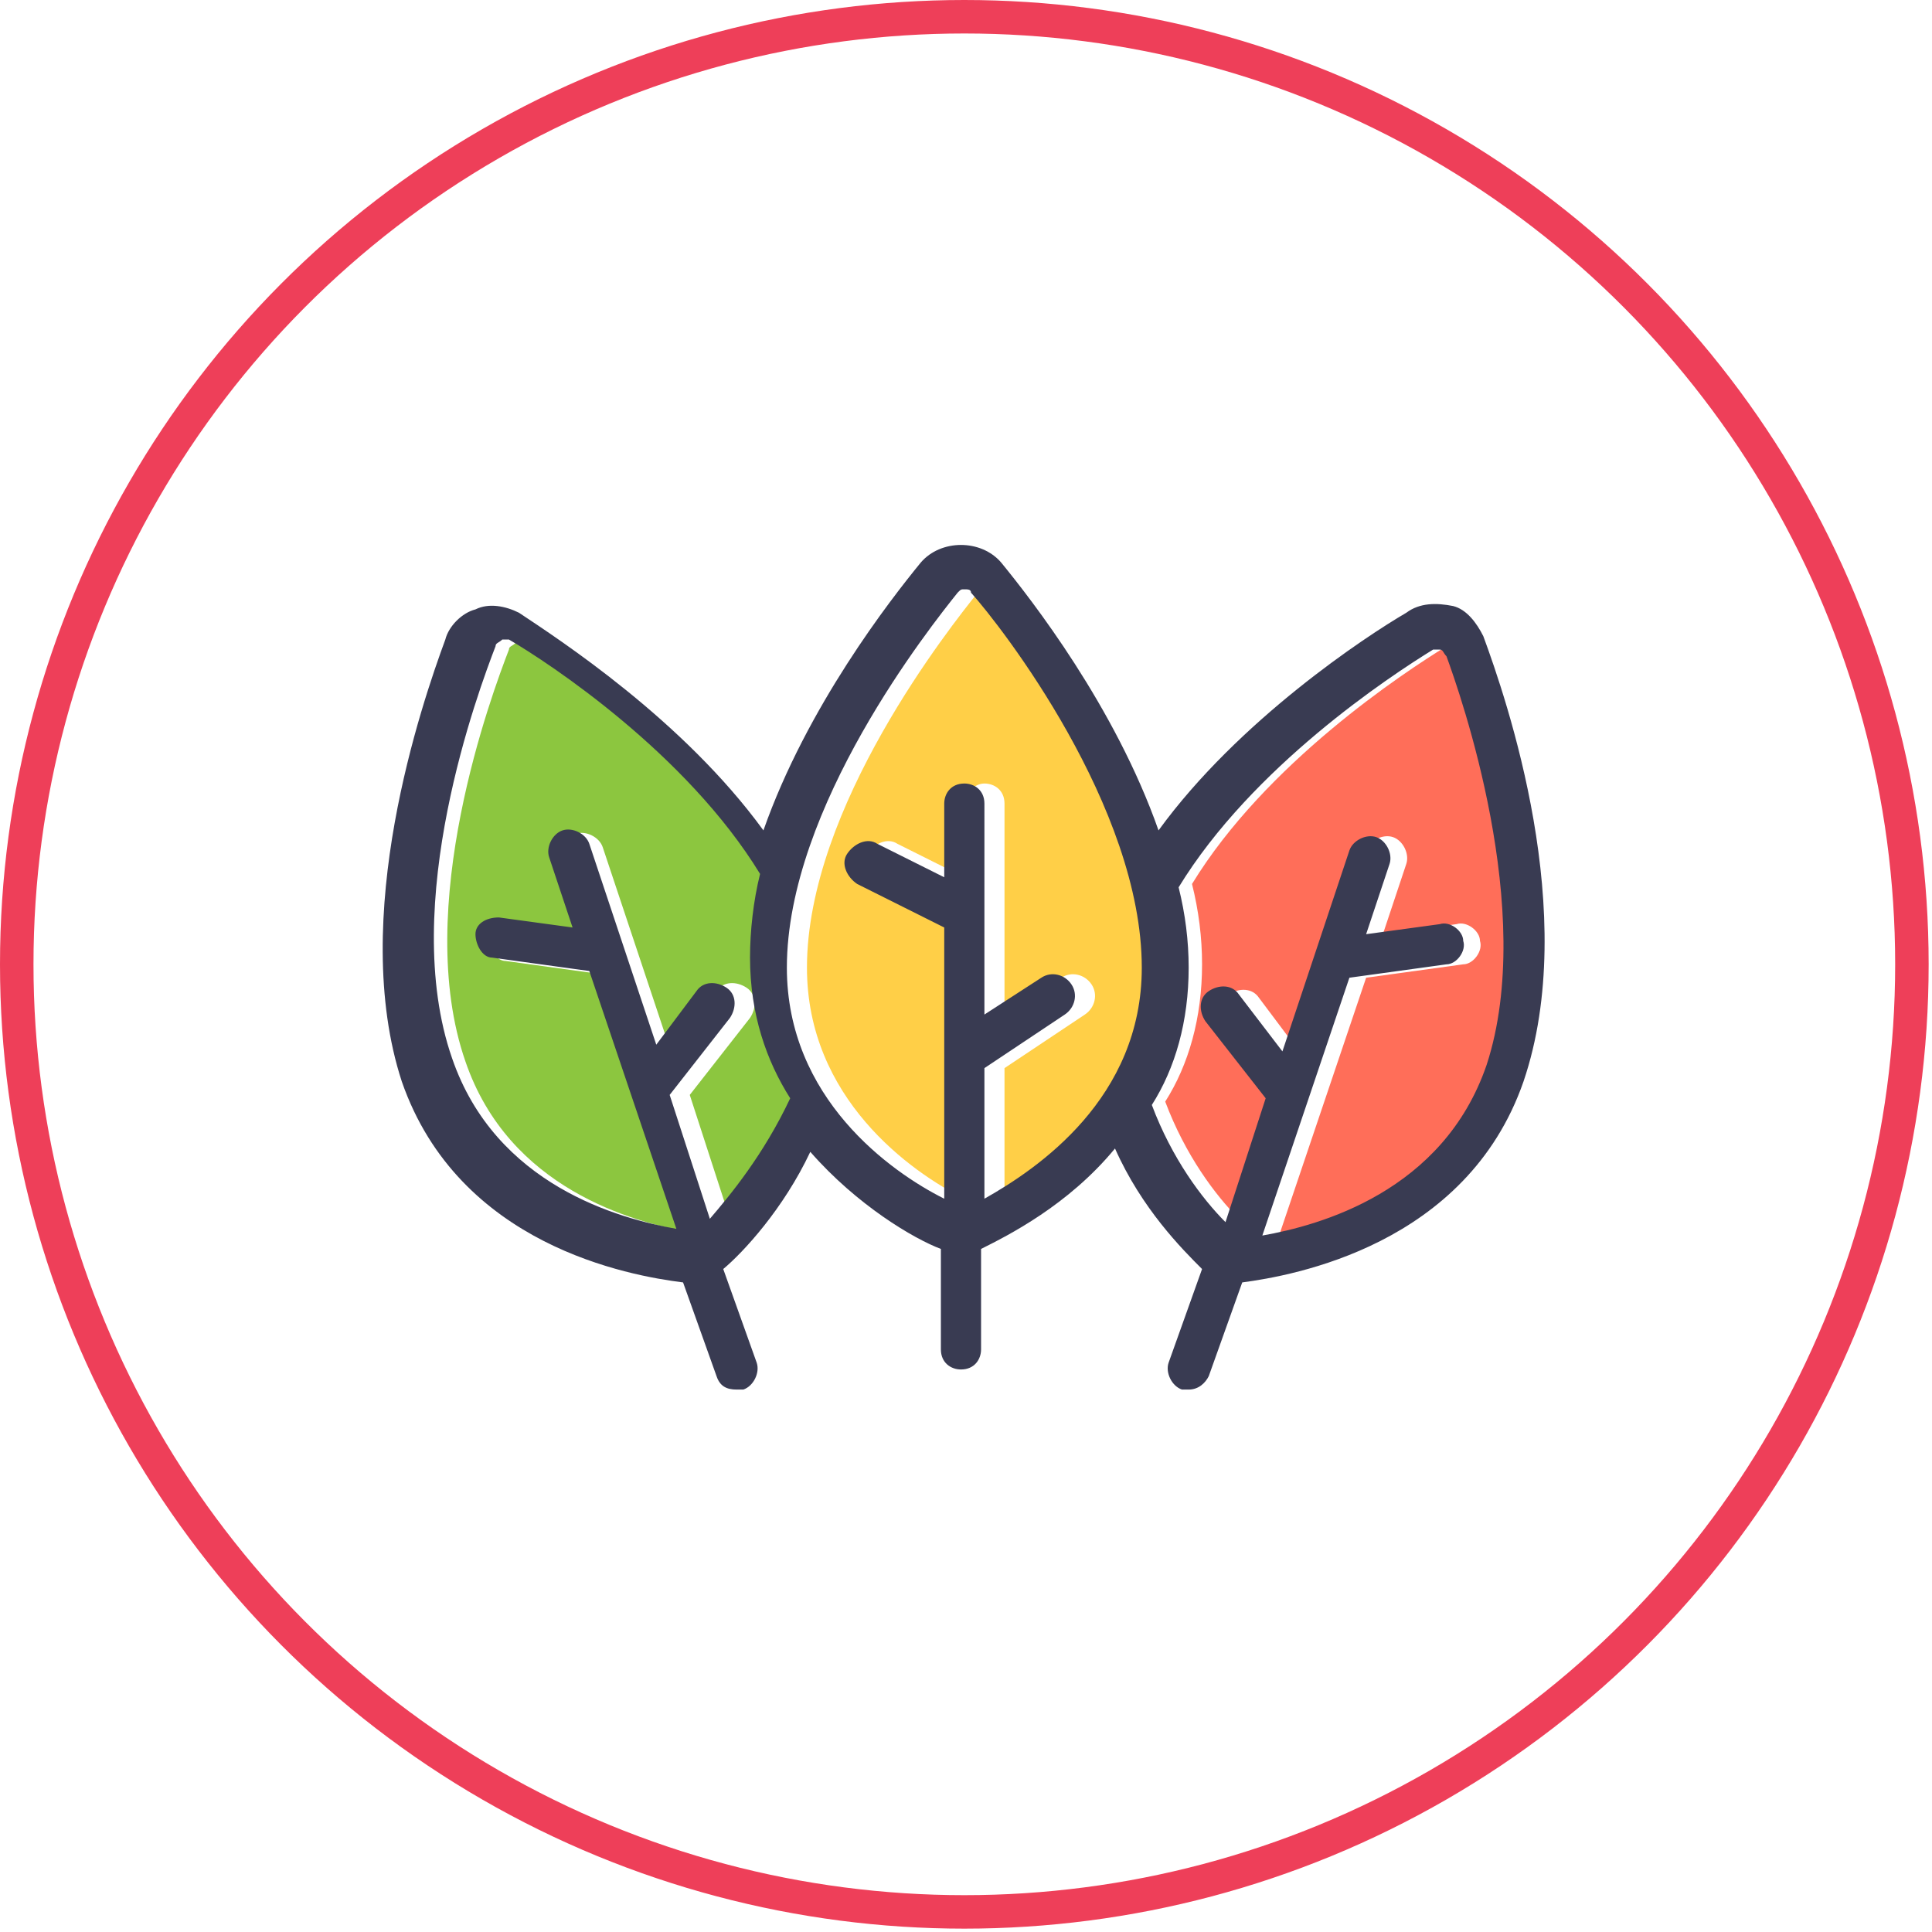 <!-- Generator: Adobe Illustrator 21.1.0, SVG Export Plug-In  -->
<svg version="1.1"
	 xmlns="http://www.w3.org/2000/svg" xmlns:xlink="http://www.w3.org/1999/xlink" xmlns:a="http://ns.adobe.com/AdobeSVGViewerExtensions/3.0/"
	 x="0px" y="0px" width="57.7px" height="57.7px" viewBox="0 0 57.7 57.7" style="enable-background:new 0 0 57.7 57.7;"
	 xml:space="preserve">
<style type="text/css">
	.st0{fill:#8CC63F;}
	.st1{fill:#FFCF47;}
	.st2{fill:#FF6E59;}
	.st3{fill:#393B52;}
	.st4{fill:none;stroke:#EE3F59;stroke-miterlimit:10;}
</style>
<defs>
</defs>
<g>
	<g>
		<path class="st0" d="M21.8,36.4l-1.2-3.7l1.8-2.3c0.2-0.3,0.2-0.7-0.1-0.9c-0.3-0.2-0.7-0.2-0.9,0.1L20,31.3l-2-6
			c-0.1-0.3-0.5-0.5-0.8-0.4c-0.3,0.1-0.5,0.5-0.4,0.8l0.7,2.1l-2.2-0.3c-0.4,0-0.7,0.2-0.7,0.5s0.2,0.7,0.5,0.7l2.9,0.4l2.6,7.7
			c-1.7-0.3-5.4-1.3-6.7-5.1c-1.6-4.6,0.8-11,1.3-12.3c0-0.1,0.1-0.1,0.2-0.2c0.1,0,0.2,0,0.2,0c1.2,0.7,5.3,3.4,7.5,7
			c-0.2,0.8-0.3,1.7-0.3,2.5c0,1.7,0.5,3.1,1.2,4.2C23.4,34.5,22.4,35.7,21.8,36.4z"/>
		<path class="st1" d="M30,35.8v-3.9l2.4-1.6c0.3-0.2,0.4-0.6,0.2-0.9c-0.2-0.3-0.6-0.4-0.9-0.2L30,30.3V24c0-0.4-0.3-0.6-0.6-0.6
			s-0.6,0.3-0.6,0.6v2.2l-2-1c-0.3-0.2-0.7,0-0.9,0.3c-0.2,0.3,0,0.7,0.3,0.9l2.6,1.3v8.1c-1.6-0.8-4.7-3-4.7-6.9
			c0-4.8,4.3-10.2,5.1-11.2c0.1-0.1,0.1-0.1,0.2-0.1c0.1,0,0.2,0,0.2,0.1c0.9,1,5.1,6.4,5.1,11.2C34.7,32.8,31.6,34.9,30,35.8z"/>
		<path class="st2" d="M44.9,31.8c-1.3,3.8-5,4.8-6.7,5.1l2.6-7.7l2.9-0.4c0.3,0,0.6-0.4,0.5-0.7c0-0.3-0.4-0.6-0.7-0.5l-2.2,0.3
			l0.7-2.1c0.1-0.3-0.1-0.7-0.4-0.8c-0.3-0.1-0.7,0.1-0.8,0.4l-2,6l-1.2-1.6c-0.2-0.3-0.6-0.3-0.9-0.1s-0.3,0.6-0.1,0.9l1.8,2.3
			L37,36.4c-0.7-0.7-1.6-1.9-2.2-3.5c0.7-1.1,1.1-2.5,1.1-4.1c0-0.8-0.1-1.6-0.3-2.4c2.2-3.6,6.3-6.3,7.6-7.1c0.1,0,0.1,0,0.2,0
			c0.1,0,0.1,0.1,0.2,0.2C44.1,20.7,46.5,27.2,44.9,31.8z"/>
		<path class="st3" d="M44.3,19c-0.2-0.4-0.5-0.8-0.9-0.9C42.9,18,42.4,18,42,18.3c-1.2,0.7-5,3.2-7.4,6.5c-1.3-3.7-3.8-6.9-4.7-8
			c-0.6-0.7-1.8-0.7-2.4,0c-0.9,1.1-3.4,4.3-4.7,8c-2.4-3.3-6.1-5.7-7.3-6.5c-0.4-0.2-0.9-0.3-1.3-0.1c-0.4,0.1-0.8,0.5-0.9,0.9
			c-0.7,1.9-2.9,8.3-1.3,13.2c1.7,4.9,6.8,5.8,8.4,6l1,2.8c0.1,0.3,0.3,0.4,0.6,0.4c0.1,0,0.1,0,0.2,0c0.3-0.1,0.5-0.5,0.4-0.8
			l-1-2.8c0.6-0.5,1.8-1.8,2.6-3.5c1.4,1.6,3.1,2.6,3.9,2.9v3c0,0.4,0.3,0.6,0.6,0.6c0.4,0,0.6-0.3,0.6-0.6v-3c0.8-0.4,2.6-1.3,4-3
			c0.8,1.8,2,3,2.6,3.6l-1,2.8c-0.1,0.3,0.1,0.7,0.4,0.8c0.1,0,0.1,0,0.2,0c0.3,0,0.5-0.2,0.6-0.4l1-2.8c1.5-0.2,6.7-1.1,8.4-6
			C47.2,27.3,45,20.9,44.3,19z M21.2,36.4l-1.2-3.7l1.8-2.3c0.2-0.3,0.2-0.7-0.1-0.9c-0.3-0.2-0.7-0.2-0.9,0.1l-1.2,1.6l-2-6
			c-0.1-0.3-0.5-0.5-0.8-0.4c-0.3,0.1-0.5,0.5-0.4,0.8l0.7,2.1l-2.2-0.3c-0.4,0-0.7,0.2-0.7,0.5s0.2,0.7,0.5,0.7l2.9,0.4l2.6,7.7
			c-1.7-0.3-5.4-1.3-6.7-5.1c-1.6-4.6,0.8-11,1.3-12.3c0-0.1,0.1-0.1,0.2-0.2c0.1,0,0.2,0,0.2,0c1.2,0.7,5.3,3.4,7.5,7
			c-0.2,0.8-0.3,1.7-0.3,2.5c0,1.7,0.5,3.1,1.2,4.2C22.8,34.5,21.8,35.7,21.2,36.4z M29.4,35.8v-3.9l2.4-1.6
			c0.3-0.2,0.4-0.6,0.2-0.9c-0.2-0.3-0.6-0.4-0.9-0.2l-1.7,1.1V24c0-0.4-0.3-0.6-0.6-0.6c-0.4,0-0.6,0.3-0.6,0.6v2.2l-2-1
			c-0.3-0.2-0.7,0-0.9,0.3c-0.2,0.3,0,0.7,0.3,0.9l2.6,1.3v8.1c-1.6-0.8-4.7-3-4.7-6.9c0-4.8,4.3-10.2,5.1-11.2
			c0.1-0.1,0.1-0.1,0.2-0.1c0.1,0,0.2,0,0.2,0.1c0.9,1,5.1,6.4,5.1,11.2C34.1,32.8,31,34.9,29.4,35.8z M44.4,31.8
			c-1.3,3.8-5,4.8-6.7,5.1l2.6-7.7l2.9-0.4c0.3,0,0.6-0.4,0.5-0.7c0-0.3-0.4-0.6-0.7-0.5l-2.2,0.3l0.7-2.1c0.1-0.3-0.1-0.7-0.4-0.8
			c-0.3-0.1-0.7,0.1-0.8,0.4l-2,6L37,29.7c-0.2-0.3-0.6-0.3-0.9-0.1s-0.3,0.6-0.1,0.9l1.8,2.3l-1.2,3.7c-0.7-0.7-1.6-1.9-2.2-3.5
			c0.7-1.1,1.1-2.5,1.1-4.1c0-0.8-0.1-1.6-0.3-2.4c2.2-3.6,6.3-6.3,7.6-7.1c0.1,0,0.1,0,0.2,0c0.1,0,0.1,0.1,0.2,0.2
			C43.6,20.7,45.9,27.2,44.4,31.8z"/>
	</g>
	<circle class="st4" cx="28.8" cy="28.8" r="28.3"/>
</g>
</svg>
